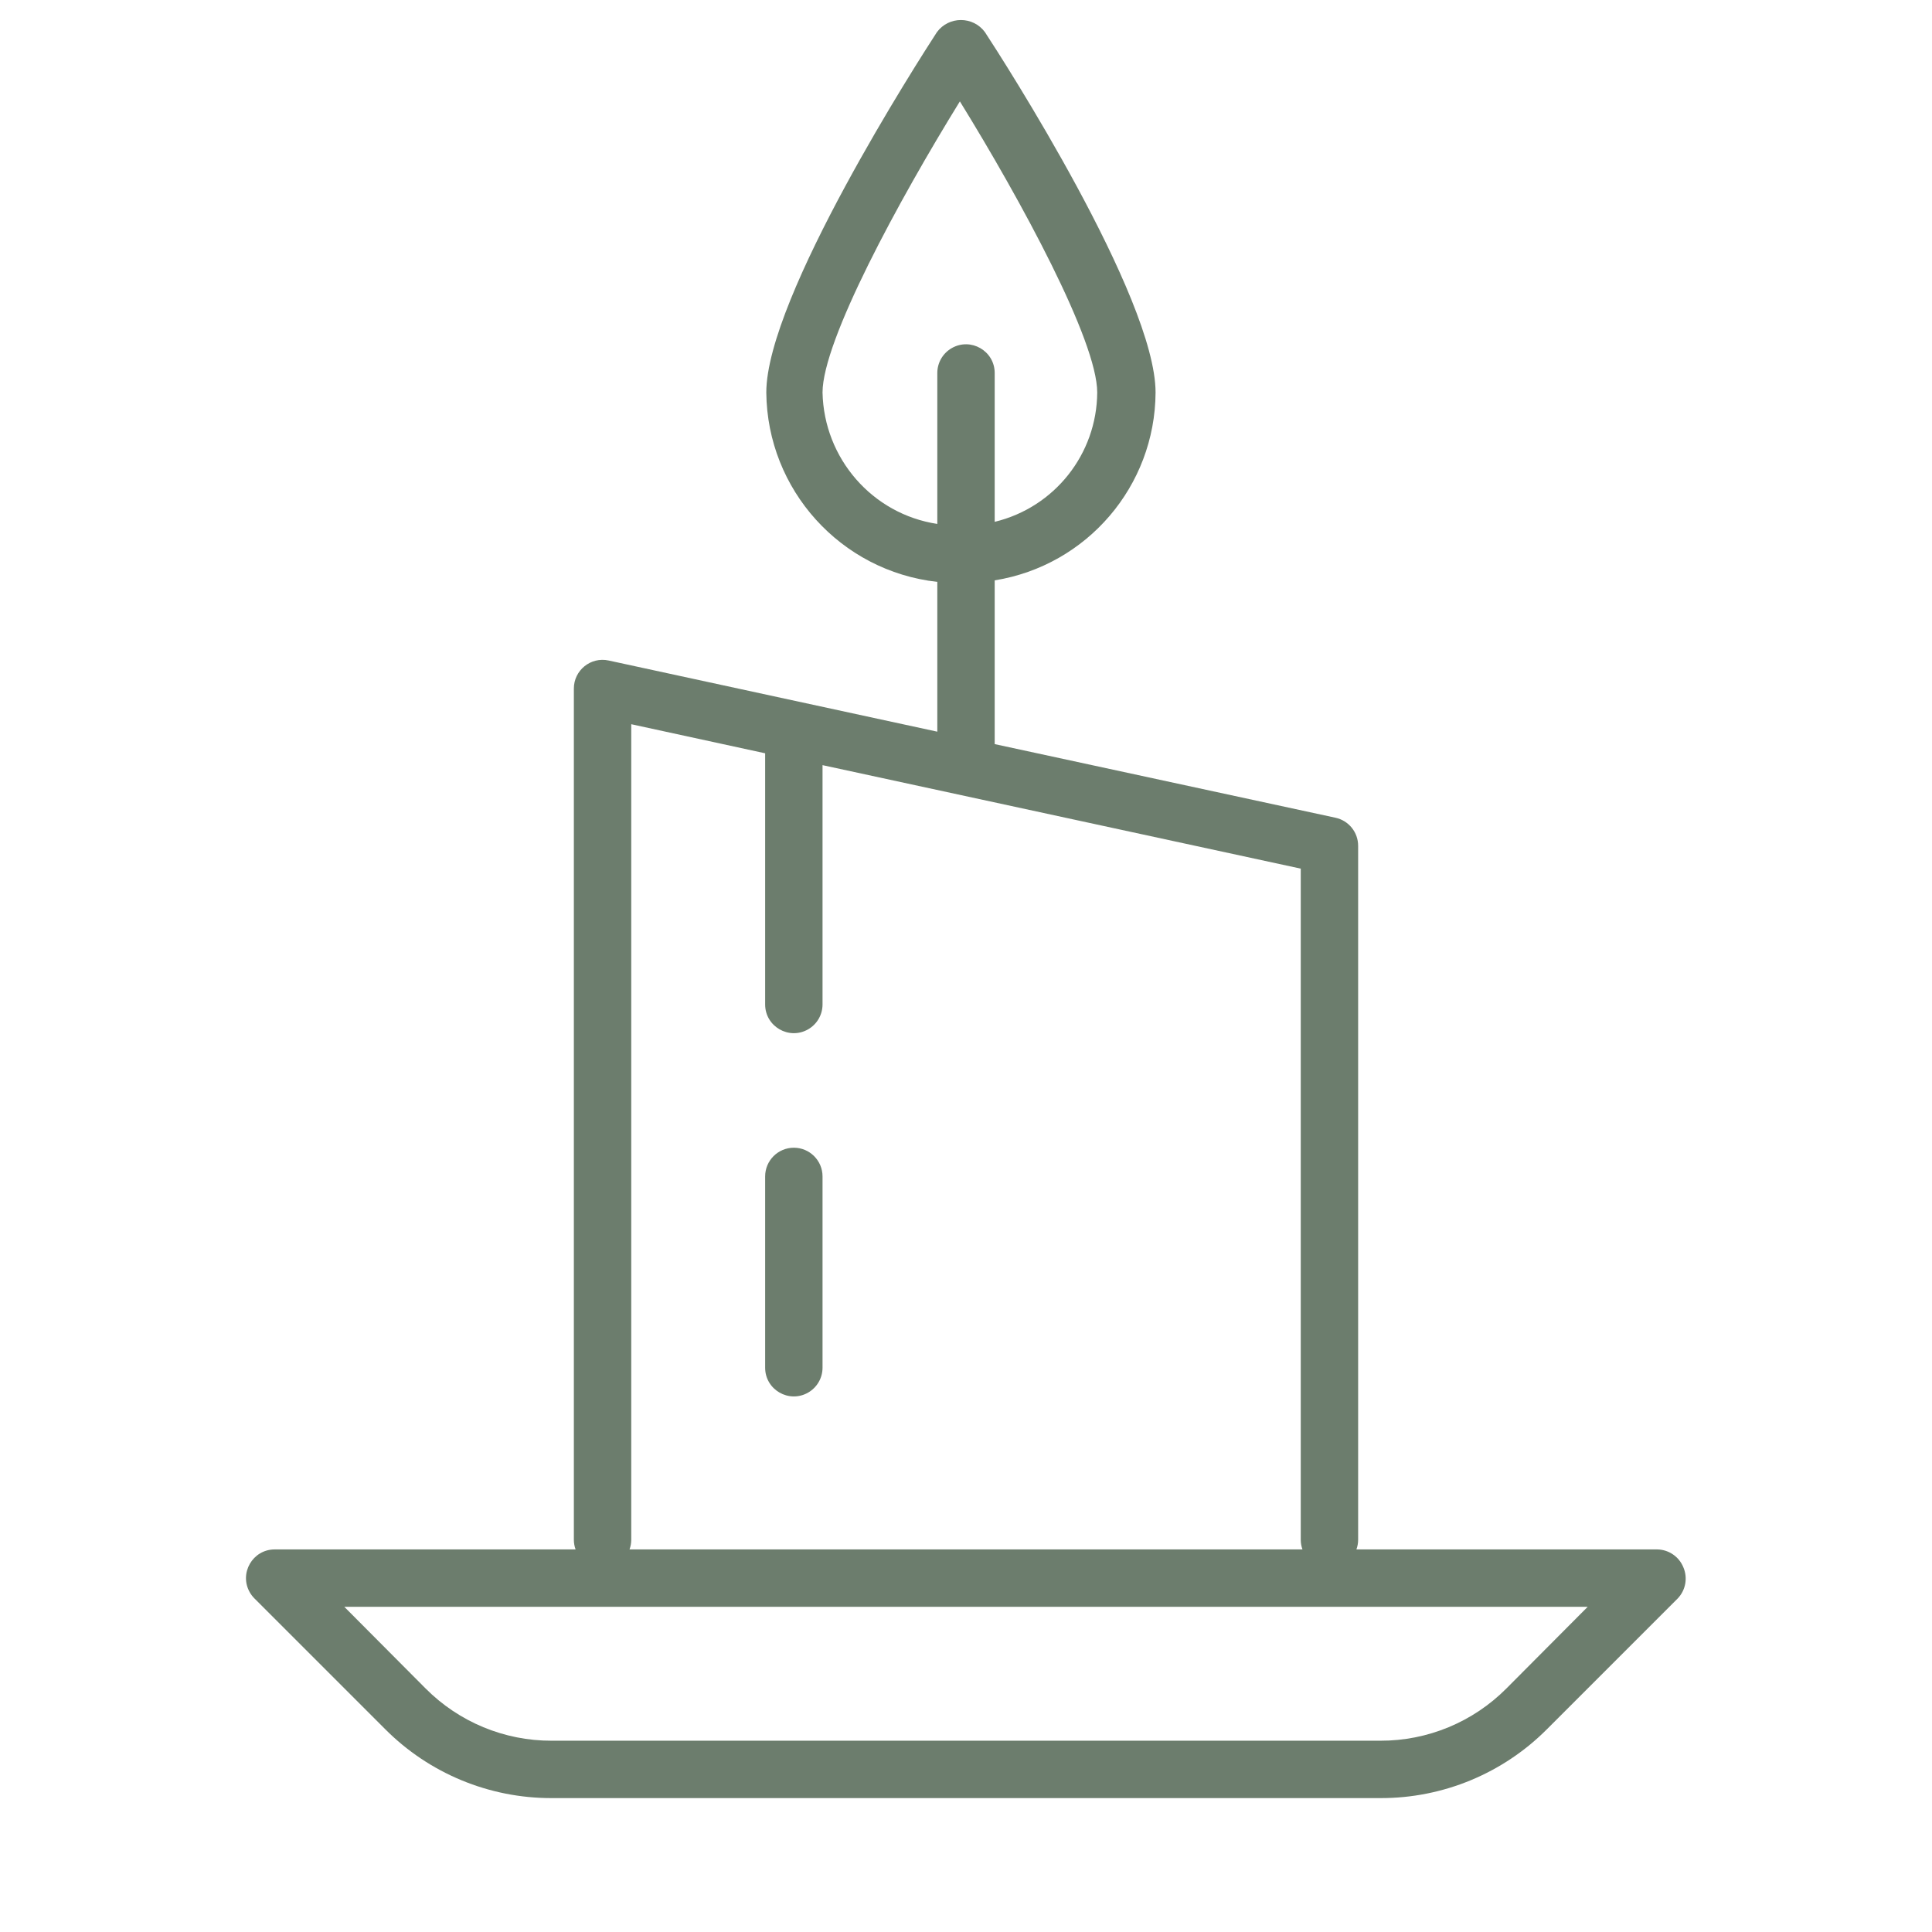 <?xml version="1.0" encoding="UTF-8"?> <svg xmlns="http://www.w3.org/2000/svg" viewBox="0 0 101.00 101.00"><path fill="#6c7d6d" stroke="none" fill-opacity="1" stroke-width="1" stroke-opacity="1" color="rgb(51, 51, 51)" id="tSvga6c4595c52" title="Path 3" d="M88 81.93C87.773 81.376 87.238 81.011 86.64 81C81.397 81 76.153 81 70.91 81C70.969 80.84 70.999 80.671 71 80.5C71 68.407 71 56.313 71 44.22C71.002 43.513 70.51 42.901 69.82 42.75C63.88 41.467 57.94 40.183 52 38.9C52 36.047 52 33.193 52 30.34C56.827 29.563 60.384 25.409 60.41 20.52C60.41 15.52 52.41 3.08 51.49 1.68C50.867 0.836 49.603 0.836 48.98 1.68C48.07 3.08 40.06 15.53 40.06 20.52C40.109 25.605 43.946 29.854 49 30.42C49 33.03 49 35.64 49 38.25C43.273 37.01 37.547 35.77 31.82 34.53C30.883 34.325 29.997 35.041 30 36C30 50.833 30 65.667 30 80.5C30.001 80.671 30.031 80.84 30.09 81C24.847 81 19.603 81 14.36 81C13.205 81.001 12.485 82.252 13.063 83.251C13.128 83.364 13.208 83.468 13.3 83.56C15.577 85.837 17.853 88.113 20.13 90.39C22.435 92.707 25.571 94.007 28.84 94C43.28 94 57.72 94 72.16 94C75.432 94.01 78.572 92.71 80.88 90.39C83.157 88.113 85.433 85.837 87.71 83.56C88.125 83.124 88.239 82.482 88 81.93ZM43 20.52C43 17.81 47 10.45 50.18 5.3C53.36 10.45 57.36 17.81 57.36 20.52C57.339 23.737 55.128 26.526 52 27.28C52 24.687 52 22.093 52 19.5C52 18.345 50.75 17.624 49.75 18.201C49.286 18.469 49 18.964 49 19.5C49 22.13 49 24.76 49 27.39C45.598 26.874 43.075 23.961 43 20.52ZM33 80.5C33 66.287 33 52.073 33 37.86C35.333 38.367 37.667 38.873 40 39.38C40 39.38 40 39.46 40 39.51C40 43.843 40 48.177 40 52.51C40 53.665 41.25 54.386 42.25 53.809C42.714 53.541 43 53.046 43 52.51C43 48.34 43 44.17 43 40C51.333 41.803 59.667 43.607 68 45.41C68 57.107 68 68.803 68 80.5C68.001 80.671 68.031 80.84 68.09 81C56.363 81 44.637 81 32.91 81C32.969 80.84 32.999 80.671 33 80.5ZM78.75 88.27C77.006 90.023 74.633 91.007 72.16 91C57.72 91 43.28 91 28.84 91C26.367 91.007 23.994 90.023 22.25 88.27C20.833 86.847 19.417 85.423 18 84C39.667 84 61.333 84 83 84C81.583 85.423 80.167 86.847 78.75 88.27Z"></path><path fill="#6c7d6d" stroke="none" fill-opacity="1" stroke-width="1" stroke-opacity="1" color="rgb(51, 51, 51)" id="tSvg6c42229d4c" title="Path 4" d="M41.5 60C40.672 60 40 60.672 40 61.5C40 64.833 40 68.167 40 71.5C40 72.655 41.25 73.376 42.25 72.799C42.714 72.531 43 72.036 43 71.5C43 68.167 43 64.833 43 61.5C43 60.672 42.328 60 41.5 60Z"></path></svg> 